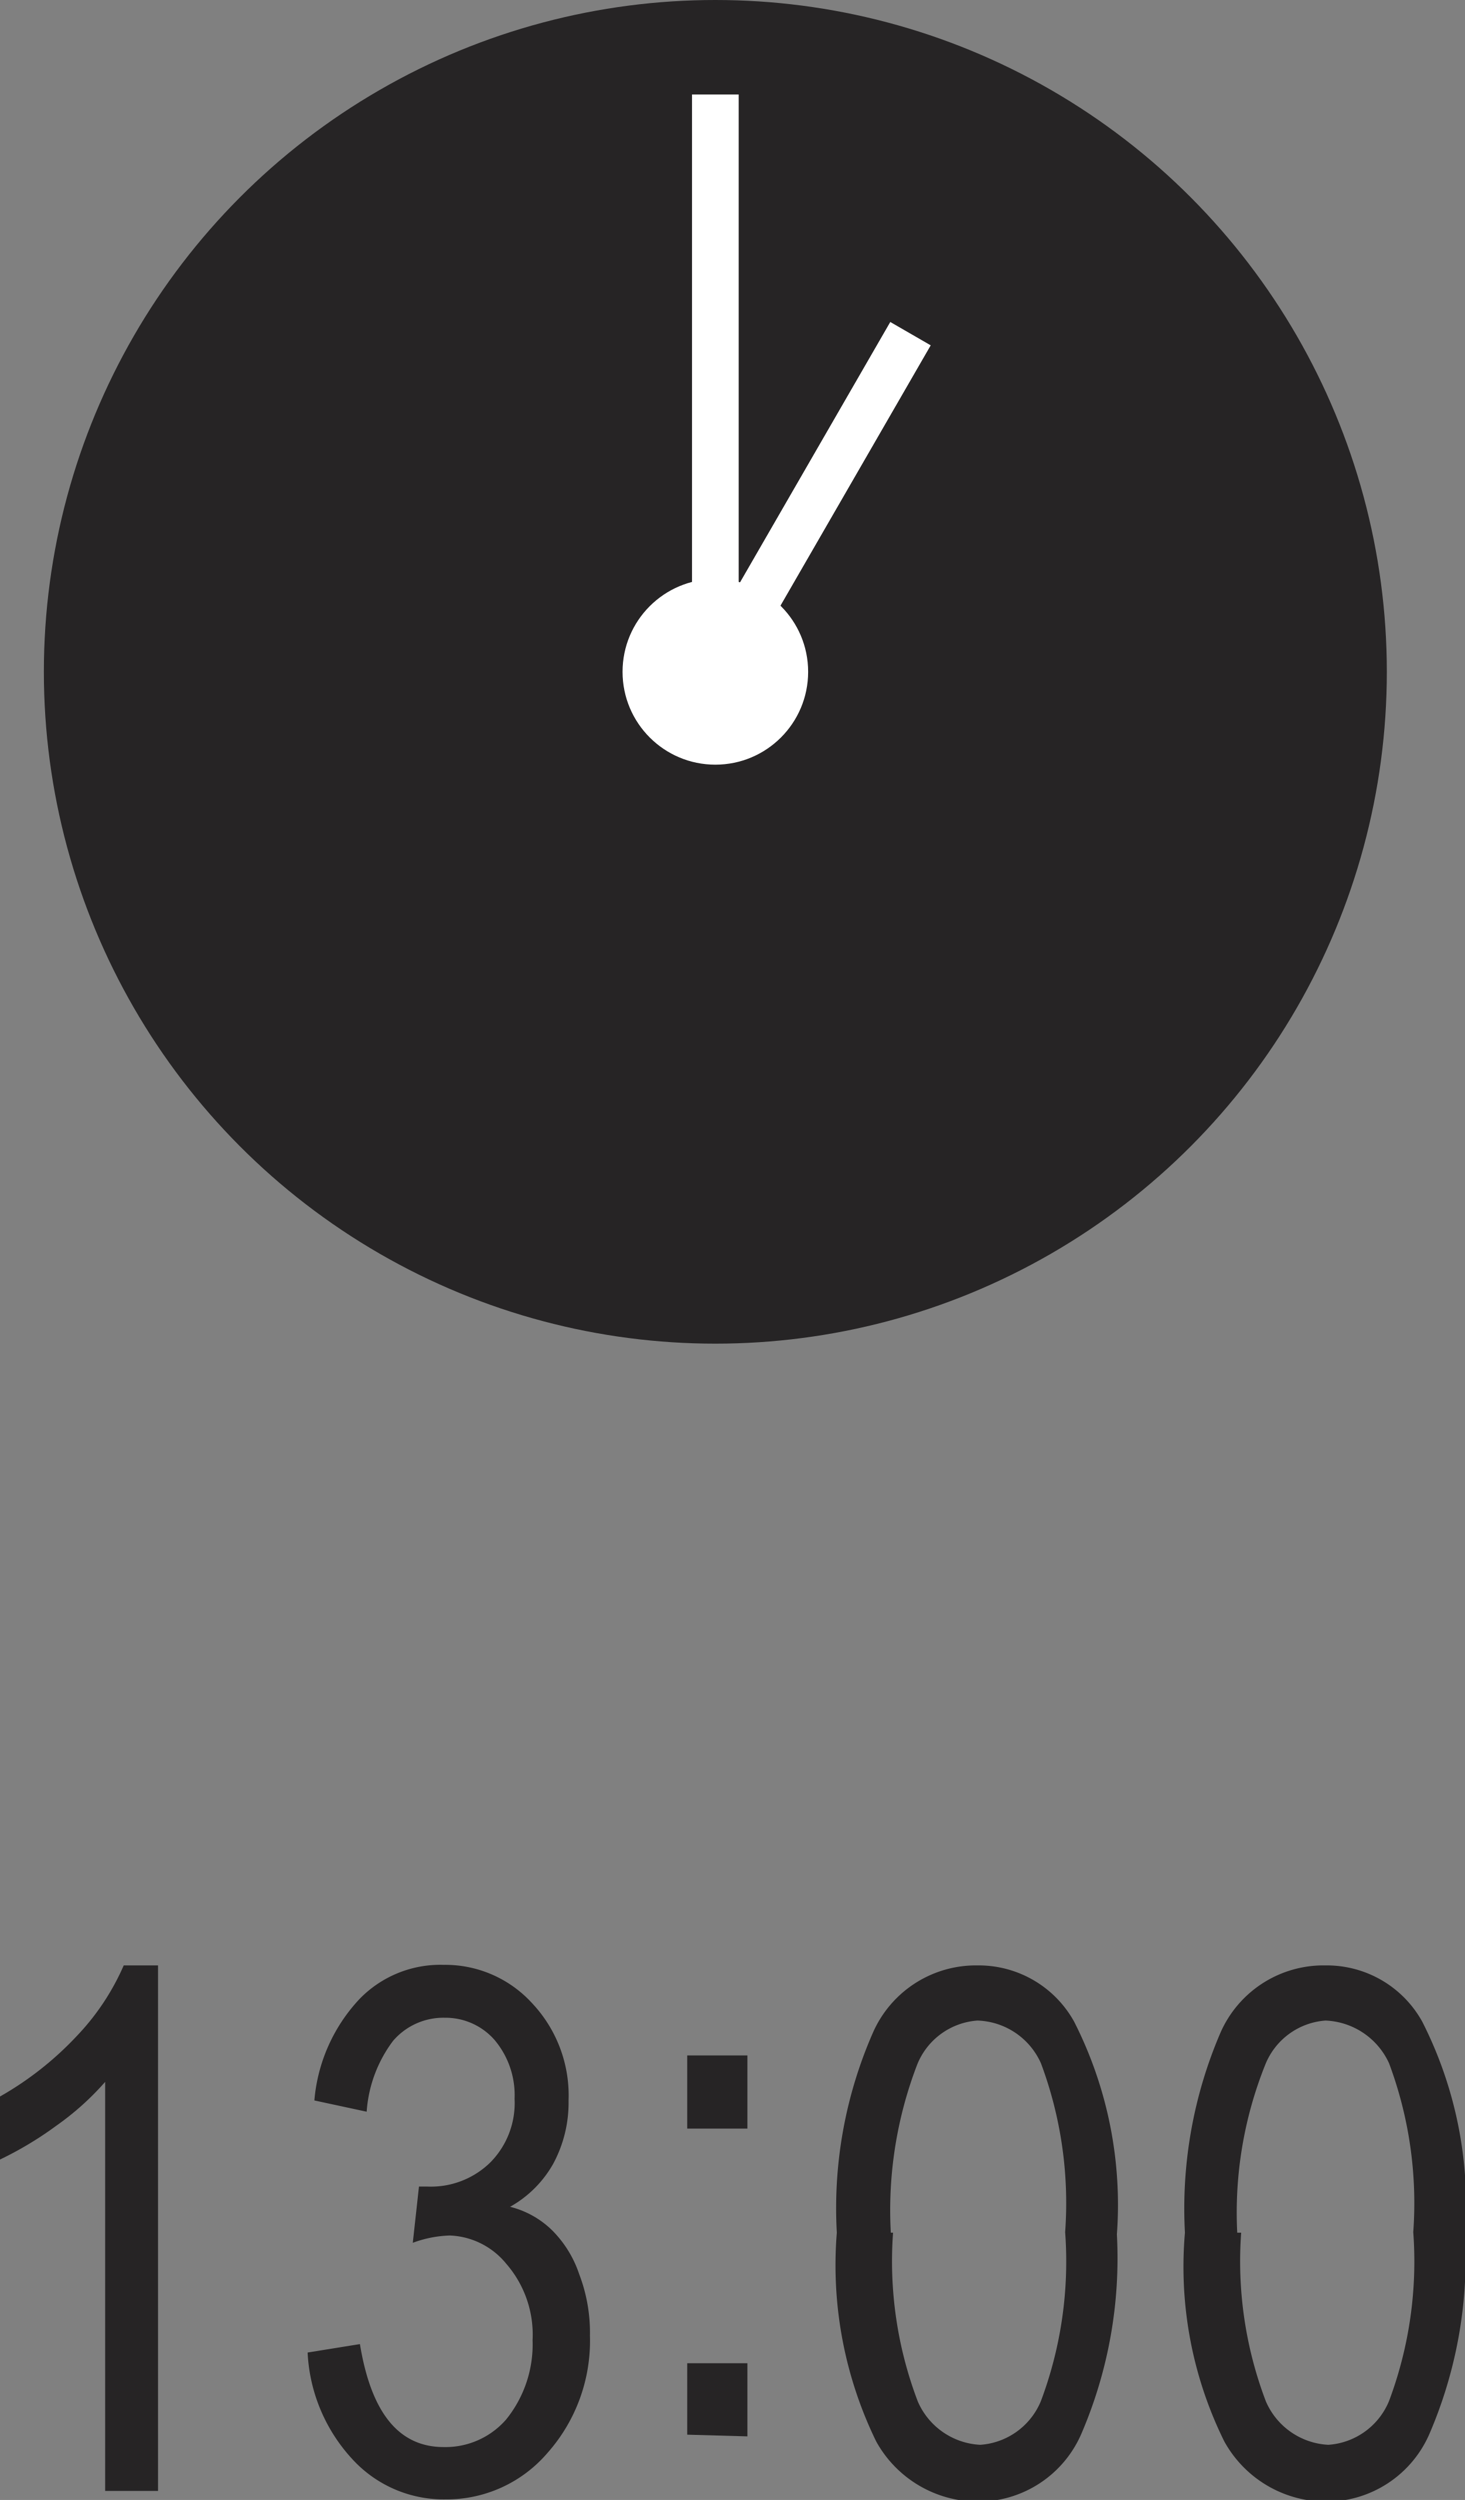 <svg xmlns="http://www.w3.org/2000/svg" viewBox="0 0 26.05 44.43"><rect x="0" y="0" width="26.05" height="44.43" fill="#808080" stroke="none"/><defs><style>.cls-1{fill:#262425;}.cls-2{fill:none;stroke:#fff;stroke-miterlimit:10;stroke-width:0.83px;}.cls-3{fill:#fff;}</style></defs><g id="レイヤー_2" data-name="レイヤー 2"><g id="制作"><path class="cls-1" d="M2.81,44.27H1.87V37a4.93,4.93,0,0,1-.87.78,6.27,6.27,0,0,1-1,.6V37.26a5.78,5.78,0,0,0,1.37-1.08,4.3,4.3,0,0,0,.83-1.25h.61Z"/><path class="cls-1" d="M5.47,41.81l.93-.15c.2,1.22.69,1.83,1.49,1.83A1.43,1.43,0,0,0,9,43a2.12,2.12,0,0,0,.47-1.41A1.92,1.92,0,0,0,9,40.23,1.36,1.36,0,0,0,8,39.73a2.06,2.06,0,0,0-.66.13l.11-1h.14a1.51,1.51,0,0,0,1.13-.43,1.5,1.5,0,0,0,.43-1.13,1.52,1.52,0,0,0-.36-1.05,1.16,1.16,0,0,0-.88-.39,1.18,1.18,0,0,0-.92.41,2.36,2.36,0,0,0-.47,1.26l-.93-.2a3,3,0,0,1,.8-1.8,2,2,0,0,1,1.5-.61,2.09,2.09,0,0,1,1.57.68,2.39,2.39,0,0,1,.65,1.73,2.29,2.29,0,0,1-.27,1.12,2,2,0,0,1-.77.77,1.63,1.63,0,0,1,.75.42,2,2,0,0,1,.48.78,2.9,2.9,0,0,1,.19,1.09,3,3,0,0,1-.76,2.09,2.36,2.36,0,0,1-1.81.82,2.2,2.2,0,0,1-1.65-.71A3,3,0,0,1,5.47,41.81Z"/><path class="cls-1" d="M12.22,37.83v-1.3h1.07v1.3Zm0,5.44V42h1.07v1.3Z"/><path class="cls-1" d="M14.88,39.68a7.76,7.76,0,0,1,.64-3.55,2,2,0,0,1,1.86-1.2,1.94,1.94,0,0,1,1.72,1,7.18,7.18,0,0,1,.76,3.78,7.89,7.89,0,0,1-.63,3.54,2,2,0,0,1-1.86,1.21,2.07,2.07,0,0,1-1.79-1.07A7.14,7.14,0,0,1,14.88,39.68Zm1,0a7,7,0,0,0,.44,3,1.28,1.28,0,0,0,1.11.77,1.26,1.26,0,0,0,1.08-.78,7.06,7.06,0,0,0,.43-3,7.1,7.1,0,0,0-.43-3,1.28,1.28,0,0,0-1.13-.76,1.25,1.25,0,0,0-1.07.78A7.22,7.22,0,0,0,15.84,39.68Z"/><path class="cls-1" d="M21.07,39.68a7.91,7.91,0,0,1,.63-3.55,2,2,0,0,1,1.87-1.2,1.94,1.94,0,0,1,1.72,1,7.18,7.18,0,0,1,.76,3.78,7.89,7.89,0,0,1-.63,3.54,2,2,0,0,1-1.87,1.21,2.07,2.07,0,0,1-1.78-1.07A7,7,0,0,1,21.07,39.68Zm1,0a7,7,0,0,0,.44,3,1.28,1.28,0,0,0,1.11.77,1.26,1.26,0,0,0,1.08-.78,7.06,7.06,0,0,0,.43-3,7.1,7.1,0,0,0-.43-3,1.3,1.3,0,0,0-1.13-.76,1.25,1.25,0,0,0-1.07.78A7.06,7.06,0,0,0,22,39.68Z"/><circle class="cls-1" cx="12.72" cy="11.94" r="11.94"/><polyline class="cls-2" points="16.19 5.93 12.72 11.94 12.72 1.68"/><circle class="cls-3" cx="12.72" cy="11.94" r="1.65"/></g></g></svg>